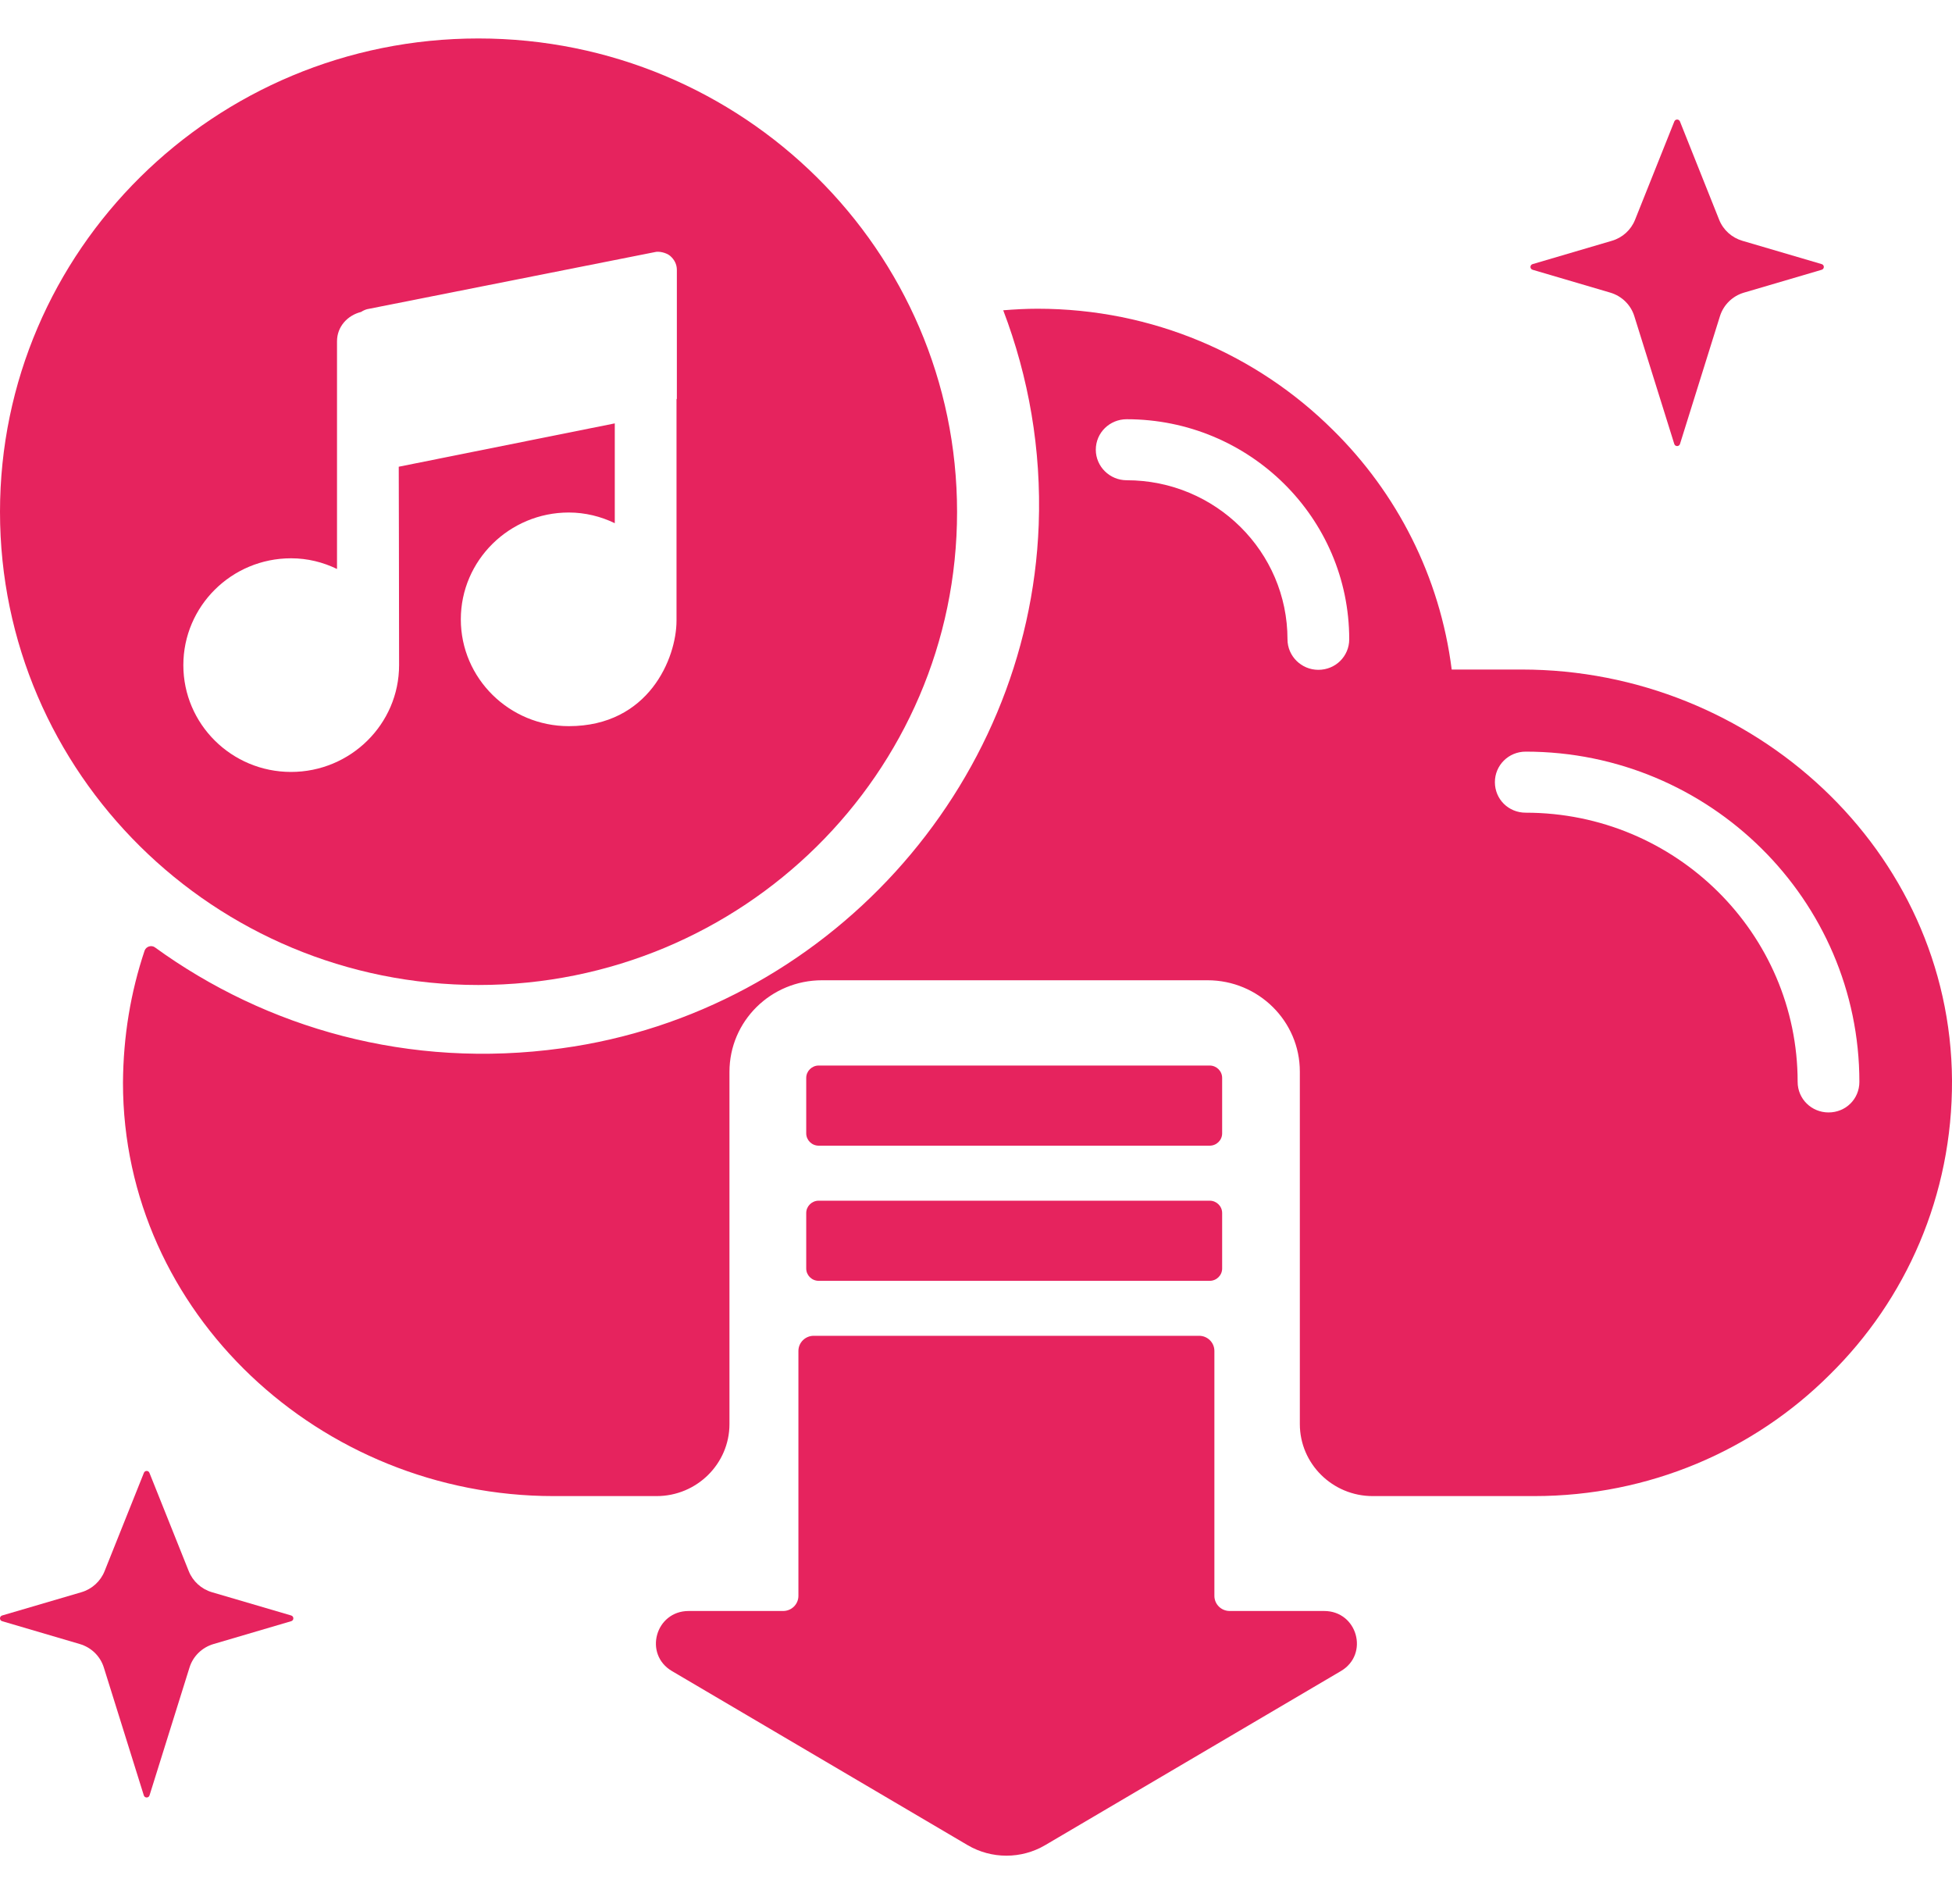<svg width="40" height="39" viewBox="0 0 40 39" fill="none" xmlns="http://www.w3.org/2000/svg">
  <path fill-rule="evenodd" clip-rule="evenodd"
    d="M37.47 22.791C37.122 22.791 36.837 22.515 36.837 22.165C36.837 19.126 34.339 16.65 31.265 16.65C30.911 16.65 30.633 16.374 30.633 16.024C30.633 15.68 30.911 15.399 31.265 15.399C35.035 15.399 38.102 18.438 38.102 22.165C38.102 22.515 37.824 22.791 37.47 22.791ZM27.015 13.723C26.667 13.723 26.383 13.442 26.383 13.098C26.383 11.303 24.91 9.839 23.088 9.839C22.74 9.839 22.455 9.558 22.455 9.214C22.455 8.864 22.74 8.589 23.088 8.589C25.605 8.589 27.648 10.608 27.648 13.098C27.648 13.442 27.37 13.723 27.015 13.723ZM31.183 13.717H29.748C29.507 11.809 28.622 10.096 27.313 8.808C25.763 7.269 23.625 6.325 21.26 6.325C21.026 6.325 20.792 6.338 20.558 6.357C21.077 7.72 21.342 9.202 21.285 10.753C21.083 16.149 16.915 20.739 11.508 21.477C8.383 21.909 5.455 21.064 3.172 19.407C3.102 19.358 2.995 19.389 2.963 19.476C2.678 20.327 2.526 21.227 2.52 22.184C2.52 26.905 6.574 30.651 11.343 30.651H13.455C14.278 30.651 14.948 29.989 14.948 29.175V21.959C14.948 20.921 15.796 20.083 16.845 20.083H24.745C25.788 20.083 26.636 20.921 26.636 21.953V29.175C26.636 29.989 27.306 30.651 28.129 30.651H31.436C33.802 30.651 35.945 29.707 37.489 28.169C39.057 26.63 40.012 24.491 40 22.128C39.969 17.431 35.933 13.717 31.183 13.717Z"
    fill="#E6235E" />
  <path fill-rule="evenodd" clip-rule="evenodd"
    d="M24.788 26.241H16.777C16.636 26.241 16.521 26.128 16.521 25.988V24.852C16.521 24.712 16.636 24.599 16.777 24.599H24.788C24.929 24.599 25.044 24.712 25.044 24.852V25.988C25.044 26.128 24.929 26.241 24.788 26.241Z"
    fill="#E6235E" />
  <path fill-rule="evenodd" clip-rule="evenodd"
    d="M24.788 23.472H16.777C16.636 23.472 16.521 23.359 16.521 23.219V22.084C16.521 21.944 16.636 21.83 16.777 21.83H24.788C24.929 21.83 25.044 21.944 25.044 22.084V23.219C25.044 23.359 24.929 23.472 24.788 23.472Z"
    fill="#E6235E" />
  <path fill-rule="evenodd" clip-rule="evenodd"
    d="M24.885 32.695V27.677C24.885 27.506 24.745 27.367 24.572 27.367H16.674C16.502 27.367 16.361 27.506 16.361 27.677V32.695C16.361 32.866 16.221 33.005 16.048 33.005H14.112C13.431 33.005 13.184 33.892 13.77 34.236L19.828 37.802C20.318 38.09 20.929 38.09 21.418 37.802L27.477 34.236C28.062 33.892 27.816 33.005 27.134 33.005H25.198C25.025 33.005 24.885 32.866 24.885 32.695Z"
    fill="#E6235E" />
  <path fill-rule="evenodd" clip-rule="evenodd"
    d="M13.87 8.167C13.87 8.173 13.863 8.18 13.863 8.18V12.714C13.863 13.483 13.295 14.877 11.656 14.877C10.436 14.877 9.443 13.896 9.443 12.689C9.443 11.482 10.436 10.5 11.656 10.5C11.991 10.5 12.314 10.581 12.598 10.719V8.674L8.171 9.562C8.171 9.562 8.178 12.351 8.178 13.627C8.178 14.834 7.184 15.815 5.964 15.815C4.744 15.815 3.757 14.834 3.757 13.627C3.757 12.42 4.744 11.438 5.964 11.438C6.305 11.438 6.622 11.519 6.906 11.657V6.992C6.906 6.691 7.122 6.46 7.399 6.391C7.437 6.366 7.476 6.348 7.52 6.335L13.414 5.166C13.503 5.14 13.654 5.178 13.73 5.24C13.819 5.316 13.87 5.416 13.87 5.528V8.167ZM9.803 0.788C4.389 0.788 0 5.134 0 10.488C0 15.84 4.389 20.18 9.803 20.18C15.217 20.18 19.612 15.84 19.612 10.488C19.612 5.134 15.217 0.788 9.803 0.788Z"
    fill="#E6235E" />
  <path
    d="M34.425 2.488L35.229 4.503C35.312 4.711 35.487 4.869 35.704 4.933L37.33 5.411C37.388 5.428 37.388 5.509 37.33 5.527L35.738 5.995C35.502 6.064 35.318 6.245 35.245 6.477L34.426 9.096C34.408 9.153 34.327 9.153 34.309 9.096L33.49 6.477C33.418 6.245 33.232 6.064 32.997 5.995L31.406 5.527C31.347 5.509 31.347 5.428 31.406 5.411L33.031 4.933C33.248 4.869 33.422 4.711 33.505 4.503L34.31 2.488C34.331 2.436 34.404 2.436 34.425 2.488Z"
    fill="#E6235E" />
  <path
    d="M3.062 30.174L3.868 32.189C3.951 32.397 4.126 32.556 4.342 32.62L5.967 33.097C6.026 33.115 6.026 33.197 5.967 33.214L4.376 33.682C4.14 33.751 3.955 33.932 3.883 34.164L3.064 36.783C3.046 36.84 2.965 36.84 2.947 36.783L2.128 34.164C2.056 33.932 1.871 33.751 1.635 33.682L0.044 33.214C-0.015 33.197 -0.015 33.115 0.044 33.097L1.669 32.62C1.885 32.556 2.06 32.397 2.143 32.189L2.949 30.174C2.969 30.123 3.042 30.123 3.062 30.174Z"
    fill="#E6235E" />
</svg>